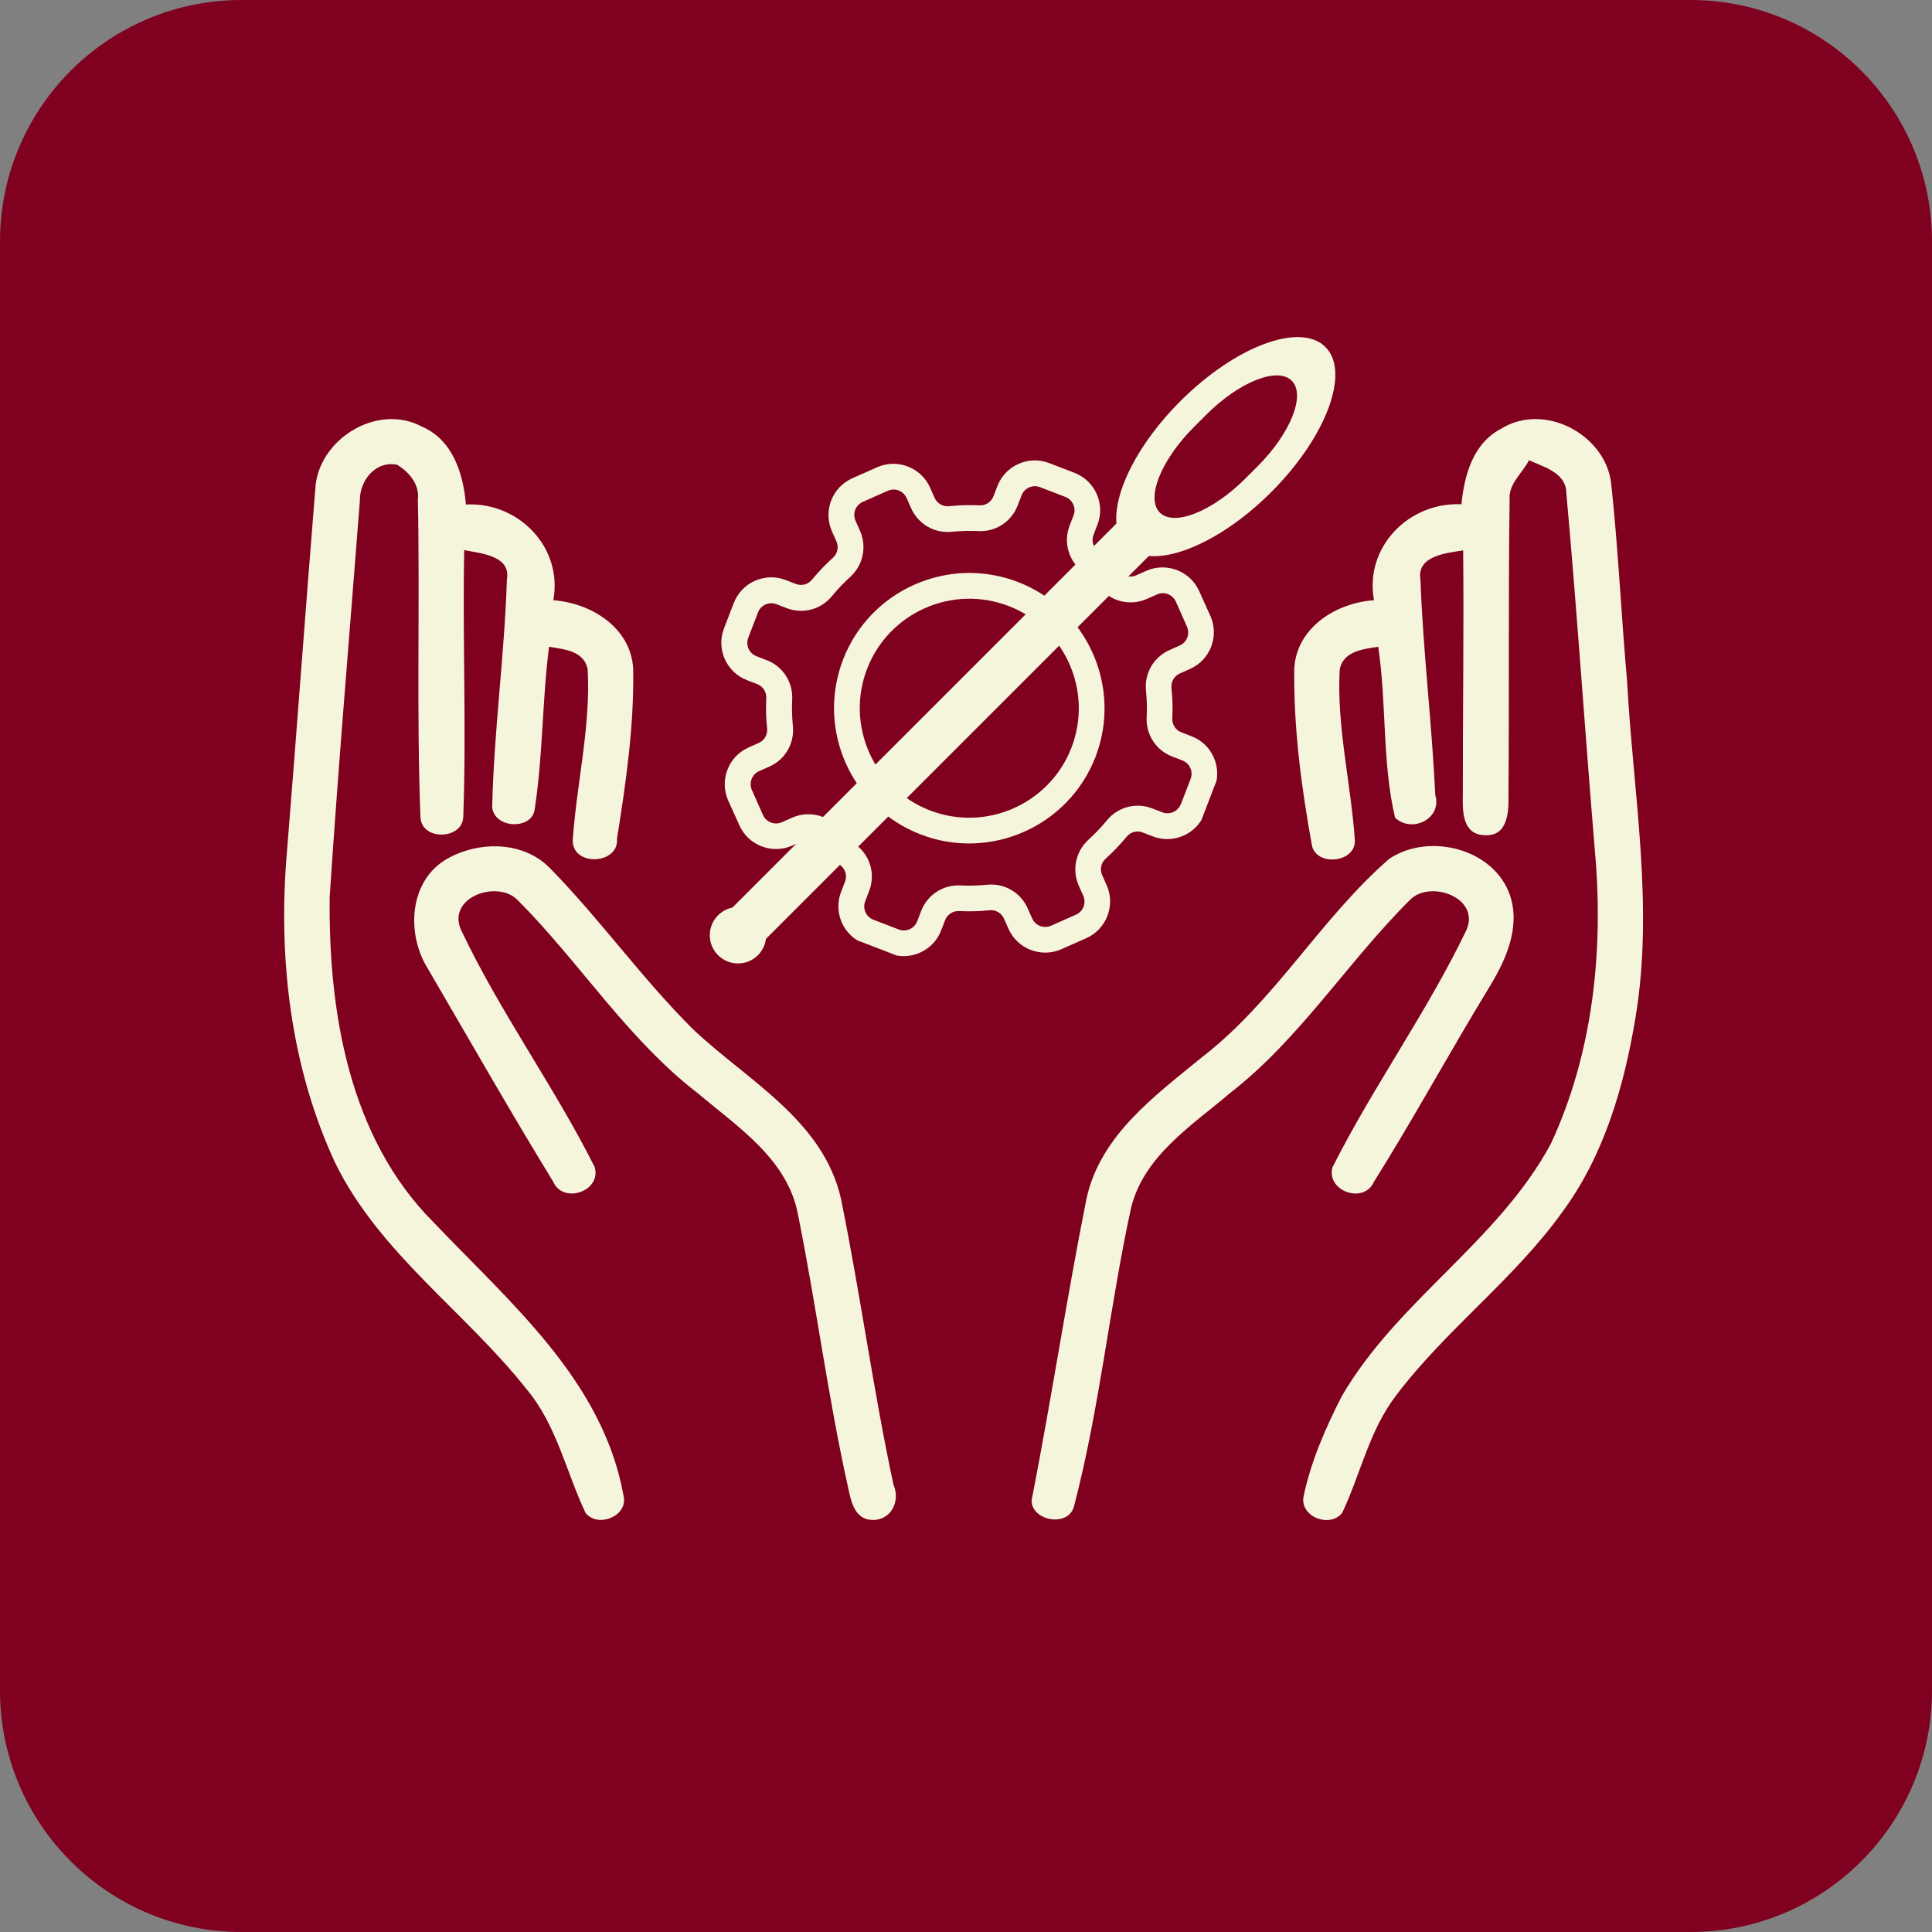 <svg version="1.0" preserveAspectRatio="xMidYMid meet" height="800" viewBox="0 0 600 600" zoomAndPan="magnify" width="800" xmlns:xlink="http://www.w3.org/1999/xlink" xmlns="http://www.w3.org/2000/svg"><rect x="0" y="0" width="600" height="600" fill="#808080" stroke="none"/><defs><clipPath id="c04521a824"><path clip-rule="nonzero" d="M 75 0 L 525 0 C 566.422 0 600 33.578 600 75 L 600 525 C 600 566.422 566.422 600 525 600 L 75 600 C 33.578 600 0 566.422 0 525 L 0 75 C 0 33.578 33.578 0 75 0 Z M 75 0"></path></clipPath><clipPath id="43934e24d8"><path clip-rule="nonzero" d="M 0 0 L 600 0 L 600 600 L 0 600 Z M 0 0"></path></clipPath><clipPath id="7309d230b9"><path clip-rule="nonzero" d="M 75 0 L 525 0 C 566.422 0 600 33.578 600 75 L 600 525 C 600 566.422 566.422 600 525 600 L 75 600 C 33.578 600 0 566.422 0 525 L 0 75 C 0 33.578 33.578 0 75 0 Z M 75 0"></path></clipPath><clipPath id="a9b4c3cd87"><rect height="600" y="0" width="600" x="0"></rect></clipPath><clipPath id="1fcce497cb"><path clip-rule="nonzero" d="M 346 104 L 415 104 L 415 173 L 346 173 Z M 346 104"></path></clipPath><clipPath id="a5308ea724"><path clip-rule="nonzero" d="M 335.613 155.543 L 397.594 93.562 L 425.824 121.793 L 363.848 183.773 Z M 335.613 155.543"></path></clipPath><clipPath id="eb0e016d47"><path clip-rule="nonzero" d="M 366.559 124.594 C 383.652 107.504 403.828 99.965 411.625 107.762 C 419.422 115.559 411.887 135.734 394.793 152.828 C 377.703 169.918 357.527 177.453 349.73 169.656 C 341.934 161.863 349.469 141.688 366.559 124.594 Z M 366.559 124.594"></path></clipPath><clipPath id="659e16058a"><path clip-rule="nonzero" d="M 0 0 L 69 0 L 69 69 L 0 69 Z M 0 0"></path></clipPath><clipPath id="ecc16a8ab0"><path clip-rule="nonzero" d="M -10.387 51.543 L 51.594 -10.438 L 79.824 17.793 L 17.848 79.773 Z M -10.387 51.543"></path></clipPath><clipPath id="4aacf5220b"><path clip-rule="nonzero" d="M 20.559 20.594 C 37.652 3.504 57.828 -4.035 65.625 3.762 C 73.422 11.559 65.887 31.734 48.793 48.828 C 31.703 65.918 11.527 73.453 3.73 65.656 C -4.066 57.863 3.469 37.688 20.559 20.594 Z M 20.559 20.594"></path></clipPath><clipPath id="006655a22c"><rect height="69" y="0" width="69" x="0"></rect></clipPath><clipPath id="5607fd03be"><path clip-rule="nonzero" d="M 220 281 L 238 281 L 238 300 L 220 300 Z M 220 281"></path></clipPath><clipPath id="667f542367"><path clip-rule="nonzero" d="M 216.801 290.445 L 229.188 278.059 L 241.578 290.445 L 229.188 302.836 Z M 216.801 290.445"></path></clipPath><clipPath id="35caa09e51"><path clip-rule="nonzero" d="M 222.996 284.254 C 219.574 287.672 219.574 293.219 222.996 296.641 C 226.414 300.062 231.961 300.062 235.383 296.641 C 238.805 293.219 238.805 287.672 235.383 284.254 C 231.961 280.832 226.414 280.832 222.996 284.254 Z M 222.996 284.254"></path></clipPath><clipPath id="8fa3f7fc6c"><path clip-rule="nonzero" d="M 0 0 L 18 0 L 18 19 L 0 19 Z M 0 0"></path></clipPath><clipPath id="2e2746a798"><path clip-rule="nonzero" d="M -3.199 9.445 L 9.188 -2.941 L 21.578 9.445 L 9.188 21.836 Z M -3.199 9.445"></path></clipPath><clipPath id="b8b56adf3a"><path clip-rule="nonzero" d="M 2.996 3.254 C -0.426 6.672 -0.426 12.219 2.996 15.641 C 6.414 19.062 11.961 19.062 15.383 15.641 C 18.805 12.219 18.805 6.672 15.383 3.254 C 11.961 -0.168 6.414 -0.168 2.996 3.254 Z M 2.996 3.254"></path></clipPath><clipPath id="6b33be2c73"><rect height="19" y="0" width="18" x="0"></rect></clipPath><clipPath id="5333932cea"><path clip-rule="nonzero" d="M 358 116 L 403 116 L 403 161 L 358 161 Z M 358 116"></path></clipPath><clipPath id="adb682fd14"><path clip-rule="nonzero" d="M 352.211 151.195 L 393.227 110.18 L 409.207 126.164 L 368.191 167.18 Z M 352.211 151.195"></path></clipPath><clipPath id="bd3a9304f8"><path clip-rule="nonzero" d="M 374.555 128.852 C 384.836 118.57 396.742 113.816 401.156 118.23 C 405.57 122.645 400.816 134.555 390.539 144.832 L 386.801 148.566 C 376.523 158.848 364.613 163.602 360.199 159.188 C 355.789 154.773 360.543 142.863 370.82 132.586 Z M 374.555 128.852"></path></clipPath><clipPath id="b2aaef3e2b"><path clip-rule="nonzero" d="M 0 0 L 45 0 L 45 45 L 0 45 Z M 0 0"></path></clipPath><clipPath id="2c02adc0b1"><path clip-rule="nonzero" d="M -5.789 35.195 L 35.227 -5.82 L 51.207 10.164 L 10.191 51.18 Z M -5.789 35.195"></path></clipPath><clipPath id="86a7289651"><path clip-rule="nonzero" d="M 16.555 12.852 C 26.836 2.57 38.742 -2.184 43.156 2.23 C 47.57 6.645 42.816 18.555 32.539 28.832 L 28.801 32.566 C 18.523 42.848 6.613 47.602 2.199 43.188 C -2.211 38.773 2.543 26.863 12.82 16.586 Z M 16.555 12.852"></path></clipPath><clipPath id="9a76f1ecf5"><rect height="45" y="0" width="45" x="0"></rect></clipPath><clipPath id="bf700dbf97"><path clip-rule="nonzero" d="M 224 142 L 379 142 L 379 297 L 224 297 Z M 224 142"></path></clipPath><clipPath id="8834f96165"><path clip-rule="nonzero" d="M 255.094 116.566 L 404.18 173.949 L 346.797 323.039 L 197.707 265.652 Z M 255.094 116.566"></path></clipPath><clipPath id="3e5403714f"><path clip-rule="nonzero" d="M 255.094 116.566 L 404.18 173.949 L 346.797 323.039 L 197.707 265.652 Z M 255.094 116.566"></path></clipPath><clipPath id="4d72a614d5"><path clip-rule="nonzero" d="M 259 177 L 344 177 L 344 262 L 259 262 Z M 259 177"></path></clipPath><clipPath id="e25c1bd1b8"><path clip-rule="nonzero" d="M 255.094 116.566 L 404.18 173.949 L 346.797 323.039 L 197.707 265.652 Z M 255.094 116.566"></path></clipPath><clipPath id="dc093ad3ce"><path clip-rule="nonzero" d="M 255.094 116.566 L 404.18 173.949 L 346.797 323.039 L 197.707 265.652 Z M 255.094 116.566"></path></clipPath></defs><g clip-path="url(#c04521a824)"><g transform="matrix(1, 0, 0, 1, 0, -0)"><g clip-path="url(#a9b4c3cd87)"><g clip-path="url(#43934e24d8)"><g clip-path="url(#7309d230b9)"><rect fill-opacity="1" y="-132" height="864" fill="#800020" width="864" x="-132"></rect></g></g></g></g></g><path fill-rule="nonzero" fill-opacity="1" d="M 97.898 152.07 C 98.566 136.523 117.141 124.945 131.145 132.547 C 140.641 136.664 143.91 147.184 144.688 156.68 C 160.938 155.801 174.867 169.902 171.844 186.406 C 183.629 187.285 196.047 194.953 196.648 207.867 C 196.93 225.488 194.395 243.078 191.617 260.457 C 192.254 268.516 177.828 269.219 177.863 261.02 C 179.059 243.285 183.492 225.699 182.504 207.828 C 181.375 202.094 175.152 201.637 170.512 200.863 C 168.367 217.535 168.645 234.496 166.078 251.094 C 165.551 257.777 153.551 257.535 152.852 250.672 C 153.379 227.031 156.684 203.531 157.426 179.891 C 158.727 172.504 149.125 171.836 144.16 170.852 C 143.633 198.434 144.863 226.051 143.875 253.559 C 143.809 260.77 131 261.227 130.578 253.875 C 129.316 220.992 130.438 188.027 129.773 155.102 C 130.332 150.383 127.062 146.656 123.367 144.336 C 116.578 142.969 111.617 149.332 111.758 155.562 C 108.594 196.469 105.109 237.383 102.398 278.328 C 101.941 314.039 108.348 353.297 134.656 379.609 C 158.402 404.586 187.18 428.688 193.652 464.496 C 195.203 470.789 185.742 474.664 181.867 469.879 C 175.816 457.145 172.898 442.648 163.645 431.566 C 144.645 407.473 118.016 389.387 104.191 361.352 C 90.121 331.238 86.254 297.078 89.141 264.191 C 92.164 226.828 94.875 189.434 97.898 152.07 Z M 97.898 152.07" fill="#f5f5dc"></path><path fill-rule="nonzero" fill-opacity="1" d="M 466.258 133.113 C 479.523 124.883 498.449 134.836 500.348 149.961 C 502.562 170.434 503.48 191.016 505.309 211.523 C 507.176 246.281 513.719 281.316 507.91 316.078 C 504.391 337.359 498.164 358.855 485.184 376.41 C 470.195 397.34 449.051 412.855 433.574 433.363 C 425.273 444.168 422.527 457.777 416.828 469.848 C 412.922 474.703 403.605 470.973 404.836 464.711 C 407.125 453.836 411.625 443.531 416.656 433.684 C 433.855 403.957 465.344 385.523 481.633 355.195 C 494.754 327.02 498.059 295.074 495.32 264.398 C 492.223 227.355 489.793 190.242 486.453 153.27 C 486.418 146.762 479.559 145.105 474.844 142.93 C 472.871 146.902 468.438 150.211 468.824 155.066 C 468.402 185.602 468.723 216.172 468.473 246.742 C 468.578 252.02 468.367 259.934 460.906 259.371 C 454.082 259.086 454.184 251.734 454.293 246.777 C 454.262 221.484 454.648 196.227 454.398 170.93 C 449.336 171.742 439.832 172.551 441.133 180.043 C 441.945 202.344 444.688 224.574 445.742 246.914 C 447.922 254.266 438.492 258.875 433.25 253.949 C 429.172 236.605 430.684 218.453 428.008 200.867 C 423.332 201.57 417.031 202.238 416.051 208.012 C 415.102 225.812 419.57 243.332 420.766 260.988 C 420.98 268.059 408.773 269.082 407.434 262.574 C 404.16 244.492 401.699 226.02 401.945 207.621 C 402.652 194.891 414.961 187.184 426.715 186.41 C 423.648 169.875 437.621 155.805 453.871 156.613 C 454.723 147.57 457.5 137.582 466.258 133.113 Z M 466.258 133.113" fill="#f5f5dc"></path><path fill-rule="nonzero" fill-opacity="1" d="M 139.02 266.617 C 148.801 261.168 162.273 261.168 170.574 269.398 C 186.336 285.402 199.387 303.945 215.359 319.777 C 232.207 335.641 255.742 347.953 261.199 372.402 C 267.18 401.848 271.191 431.715 277.484 461.125 C 279.664 466.016 276.852 472.066 271.117 472.031 C 265.453 472.102 264.289 466.262 263.379 461.934 C 257.117 433.859 253.492 405.227 247.793 377.051 C 244.523 359.953 229.184 350.07 216.836 339.617 C 194.918 322.805 180.109 298.918 160.762 279.531 C 154.707 273.234 139.055 278.402 143.027 288.465 C 155.062 314.043 171.98 337.156 184.68 362.414 C 186.891 369.98 174.863 374.062 171.801 366.988 C 158.465 345.215 145.801 322.977 132.93 300.922 C 126.078 290.113 126.957 273.336 139.02 266.617 Z M 139.02 266.617" fill="#f5f5dc"></path><path fill-rule="nonzero" fill-opacity="1" d="M 431.434 266.723 C 443.746 258.422 464.113 263.52 469.004 278.227 C 472.309 288.496 467.352 298.766 462.039 307.355 C 450.004 327.129 438.926 347.496 426.648 367.09 C 423.551 373.988 411.945 370.012 413.77 362.59 C 426.469 337.398 443.18 314.32 455.387 288.887 C 459.855 278.859 444.375 273.195 438.043 279.32 C 418.551 298.633 403.777 322.59 381.93 339.516 C 370.039 349.648 355.227 358.969 351.254 375.152 C 344.574 405.863 341.512 437.316 333.562 467.742 C 331.66 475.094 318.402 471.789 320.652 464.504 C 326.633 433.832 331.309 402.875 337.43 372.195 C 341.758 352.496 358.746 340.254 373.418 328.219 C 395.934 310.836 410.148 285.227 431.434 266.723 Z M 431.434 266.723" fill="#f5f5dc"></path><path stroke-miterlimit="4" stroke-opacity="1" stroke-width="19" stroke="#f5f5dc" d="M -0.002 9.502 L 248.985 9.498" stroke-linejoin="miter" fill="none" transform="matrix(0.53, -0.53, 0.53, 0.53, 225.641, 283.667)" stroke-linecap="butt"></path><g clip-path="url(#1fcce497cb)"><g clip-path="url(#a5308ea724)"><g clip-path="url(#eb0e016d47)"><g transform="matrix(1, 0, 0, 1, 346, 104)"><g clip-path="url(#006655a22c)"><g clip-path="url(#659e16058a)"><g clip-path="url(#ecc16a8ab0)"><g clip-path="url(#4aacf5220b)"><path fill-rule="nonzero" fill-opacity="1" d="M -10.387 51.543 L 51.484 -10.328 L 79.715 17.906 L 17.848 79.773 Z M -10.387 51.543" fill="#f5f5dc"></path></g></g></g></g></g></g></g></g><g clip-path="url(#5607fd03be)"><g clip-path="url(#667f542367)"><g clip-path="url(#35caa09e51)"><g transform="matrix(1, 0, 0, 1, 220, 281)"><g clip-path="url(#6b33be2c73)"><g clip-path="url(#8fa3f7fc6c)"><g clip-path="url(#2e2746a798)"><g clip-path="url(#b8b56adf3a)"><path fill-rule="nonzero" fill-opacity="1" d="M -3.199 9.445 L 9.188 -2.941 L 21.578 9.445 L 9.188 21.836 Z M -3.199 9.445" fill="#f5f5dc"></path></g></g></g></g></g></g></g></g><g clip-path="url(#5333932cea)"><g clip-path="url(#adb682fd14)"><g clip-path="url(#bd3a9304f8)"><g transform="matrix(1, 0, 0, 1, 358, 116)"><g clip-path="url(#9a76f1ecf5)"><g clip-path="url(#b2aaef3e2b)"><g clip-path="url(#2c02adc0b1)"><g clip-path="url(#86a7289651)"><path fill-rule="nonzero" fill-opacity="1" d="M -5.789 35.195 L 35.164 -5.758 L 51.145 10.227 L 10.191 51.18 Z M -5.789 35.195" fill="#800020"></path></g></g></g></g></g></g></g></g><g clip-path="url(#bf700dbf97)"><g clip-path="url(#8834f96165)"><g clip-path="url(#3e5403714f)"><path fill-rule="nonzero" fill-opacity="1" d="M 370.07 228.66 L 366.875 227.43 C 365.105 226.75 363.984 225 364.07 223.121 C 364.215 219.945 364.16 216.777 363.805 213.648 C 363.621 211.746 364.637 209.941 366.414 209.152 L 369.59 207.742 C 375.84 204.965 378.688 197.57 375.91 191.316 L 372.426 183.598 C 369.648 177.344 362.285 174.512 356 177.273 L 352.824 178.684 C 351.094 179.453 349.027 179.016 347.773 177.617 C 345.676 175.293 343.375 173.094 340.922 171.074 C 339.438 169.863 338.926 167.871 339.609 166.102 L 340.836 162.906 C 343.297 156.516 340.094 149.305 333.703 146.844 L 325.82 143.809 C 319.43 141.352 312.219 144.555 309.758 150.945 L 308.527 154.137 C 307.848 155.91 306.102 157.031 304.219 156.945 C 301.047 156.801 297.875 156.855 294.75 157.207 C 292.844 157.391 291.043 156.379 290.25 154.598 L 288.84 151.426 C 286.066 145.172 278.668 142.324 272.418 145.102 L 264.672 148.543 C 258.422 151.316 255.574 158.715 258.352 164.965 L 259.762 168.141 C 260.531 169.871 260.109 171.902 258.695 173.191 C 256.371 175.289 254.172 177.59 252.148 180.043 C 250.941 181.531 248.949 182.039 247.18 181.359 L 243.984 180.129 C 237.559 177.656 230.348 180.859 227.875 187.285 L 224.84 195.168 C 222.379 201.555 225.582 208.77 231.973 211.227 L 235.168 212.457 C 236.938 213.141 238.059 214.887 237.973 216.77 C 237.828 219.941 237.883 223.113 238.238 226.238 C 238.422 228.145 237.406 229.945 235.629 230.734 L 232.453 232.145 C 226.203 234.922 223.355 242.32 226.133 248.57 L 229.617 256.293 C 232.395 262.543 239.758 265.379 246.043 262.613 L 249.219 261.203 C 250.949 260.434 253.016 260.871 254.27 262.27 C 256.367 264.594 258.668 266.797 261.121 268.816 C 262.605 270.027 263.117 272.016 262.434 273.785 L 261.191 277.016 C 258.734 283.406 261.938 290.621 268.328 293.078 L 276.207 296.113 C 282.598 298.57 289.812 295.367 292.27 288.98 L 293.516 285.75 C 294.195 283.98 295.941 282.855 297.824 282.941 C 300.996 283.09 304.168 283.031 307.293 282.68 C 309.199 282.496 311 283.512 311.793 285.289 L 313.203 288.465 C 315.977 294.715 323.375 297.562 329.625 294.785 L 337.371 291.348 C 343.621 288.57 346.469 281.172 343.691 274.922 L 342.281 271.746 C 341.512 270.016 341.934 267.984 343.348 266.695 C 345.672 264.602 347.871 262.297 349.895 259.848 C 351.102 258.359 353.094 257.848 354.863 258.531 L 358.059 259.758 C 364.449 262.219 371.664 259.016 374.121 252.625 L 377.156 244.742 C 379.664 238.332 376.461 231.117 370.07 228.66 Z M 366.703 249.73 C 365.82 252.023 363.238 253.141 360.98 252.273 L 357.785 251.043 C 352.785 249.117 347.145 250.617 343.754 254.77 C 342.02 256.895 340.09 258.902 338.062 260.754 C 334.078 264.363 332.84 270.066 335.008 275.008 L 336.418 278.184 C 337.422 280.441 336.418 283.047 334.156 284.051 L 326.414 287.488 C 324.156 288.492 321.527 287.441 320.547 285.23 L 319.137 282.055 C 316.957 277.152 311.91 274.211 306.512 274.766 C 303.781 275.027 301.031 275.129 298.258 274.977 C 292.898 274.707 288.008 277.891 286.082 282.891 L 284.84 286.117 C 283.957 288.41 281.375 289.527 279.117 288.66 L 271.234 285.625 C 268.941 284.746 267.824 282.16 268.691 279.902 L 269.938 276.676 C 271.859 271.672 270.363 266.035 266.207 262.641 C 264.086 260.906 262.074 258.977 260.227 256.949 C 258.879 255.473 257.234 254.363 255.461 253.68 C 252.477 252.531 249.07 252.574 245.992 253.941 L 242.82 255.352 C 240.57 256.32 237.953 255.355 236.949 253.094 L 233.512 245.352 C 232.508 243.09 233.512 240.484 235.77 239.48 L 238.945 238.074 C 243.848 235.895 246.789 230.844 246.234 225.449 C 245.973 222.715 245.871 219.969 246.023 217.195 C 246.293 211.836 243.109 206.945 238.109 205.02 L 234.918 203.789 C 232.625 202.906 231.504 200.324 232.375 198.066 L 235.41 190.184 C 236.289 187.891 238.875 186.773 241.133 187.641 L 244.324 188.871 C 249.328 190.797 254.965 189.301 258.359 185.145 C 260.094 183.02 262.023 181.012 264.051 179.16 C 268.031 175.551 269.27 169.848 267.105 164.906 L 265.695 161.734 C 264.691 159.473 265.695 156.867 267.953 155.863 L 275.699 152.426 C 277.957 151.422 280.562 152.426 281.566 154.684 L 282.977 157.859 C 285.156 162.766 290.238 165.719 295.598 165.148 C 298.332 164.887 301.082 164.789 303.855 164.938 C 309.211 165.207 314.105 162.027 316.031 157.027 L 317.258 153.832 C 318.141 151.539 320.727 150.422 322.98 151.289 L 330.863 154.324 C 333.156 155.207 334.273 157.789 333.406 160.047 L 332.176 163.242 C 330.25 168.242 331.75 173.879 335.906 177.273 C 338.027 179.008 340.035 180.938 341.887 182.965 C 345.5 186.949 351.203 188.188 356.141 186.02 L 359.316 184.609 C 361.539 183.594 364.18 184.609 365.184 186.871 L 368.621 194.613 C 369.625 196.871 368.625 199.477 366.363 200.48 L 363.191 201.891 C 358.285 204.07 355.344 209.117 355.898 214.512 C 356.164 217.246 356.262 219.996 356.109 222.77 C 355.844 228.129 359.023 233.02 364.023 234.945 L 367.219 236.172 C 369.508 237.055 370.629 239.641 369.758 241.895 L 366.738 249.746 Z M 366.703 249.73" fill="#f5f5dc"></path></g></g></g><g clip-path="url(#4d72a614d5)"><g clip-path="url(#e25c1bd1b8)"><g clip-path="url(#dc093ad3ce)"><path fill-rule="nonzero" fill-opacity="1" d="M 316.113 180.738 C 294.512 172.426 270.145 183.219 261.816 204.855 C 253.488 226.488 264.332 250.836 285.93 259.148 C 307.531 267.461 331.914 256.633 340.227 235.035 C 348.539 213.434 337.711 189.055 316.113 180.738 Z M 288.805 251.684 C 271.305 244.945 262.547 225.23 269.281 207.727 C 276.02 190.227 295.738 181.469 313.238 188.207 C 330.738 194.941 339.496 214.66 332.762 232.16 C 326.023 249.66 306.305 258.418 288.805 251.684 Z M 288.805 251.684" fill="#f5f5dc"></path></g></g></g></svg>